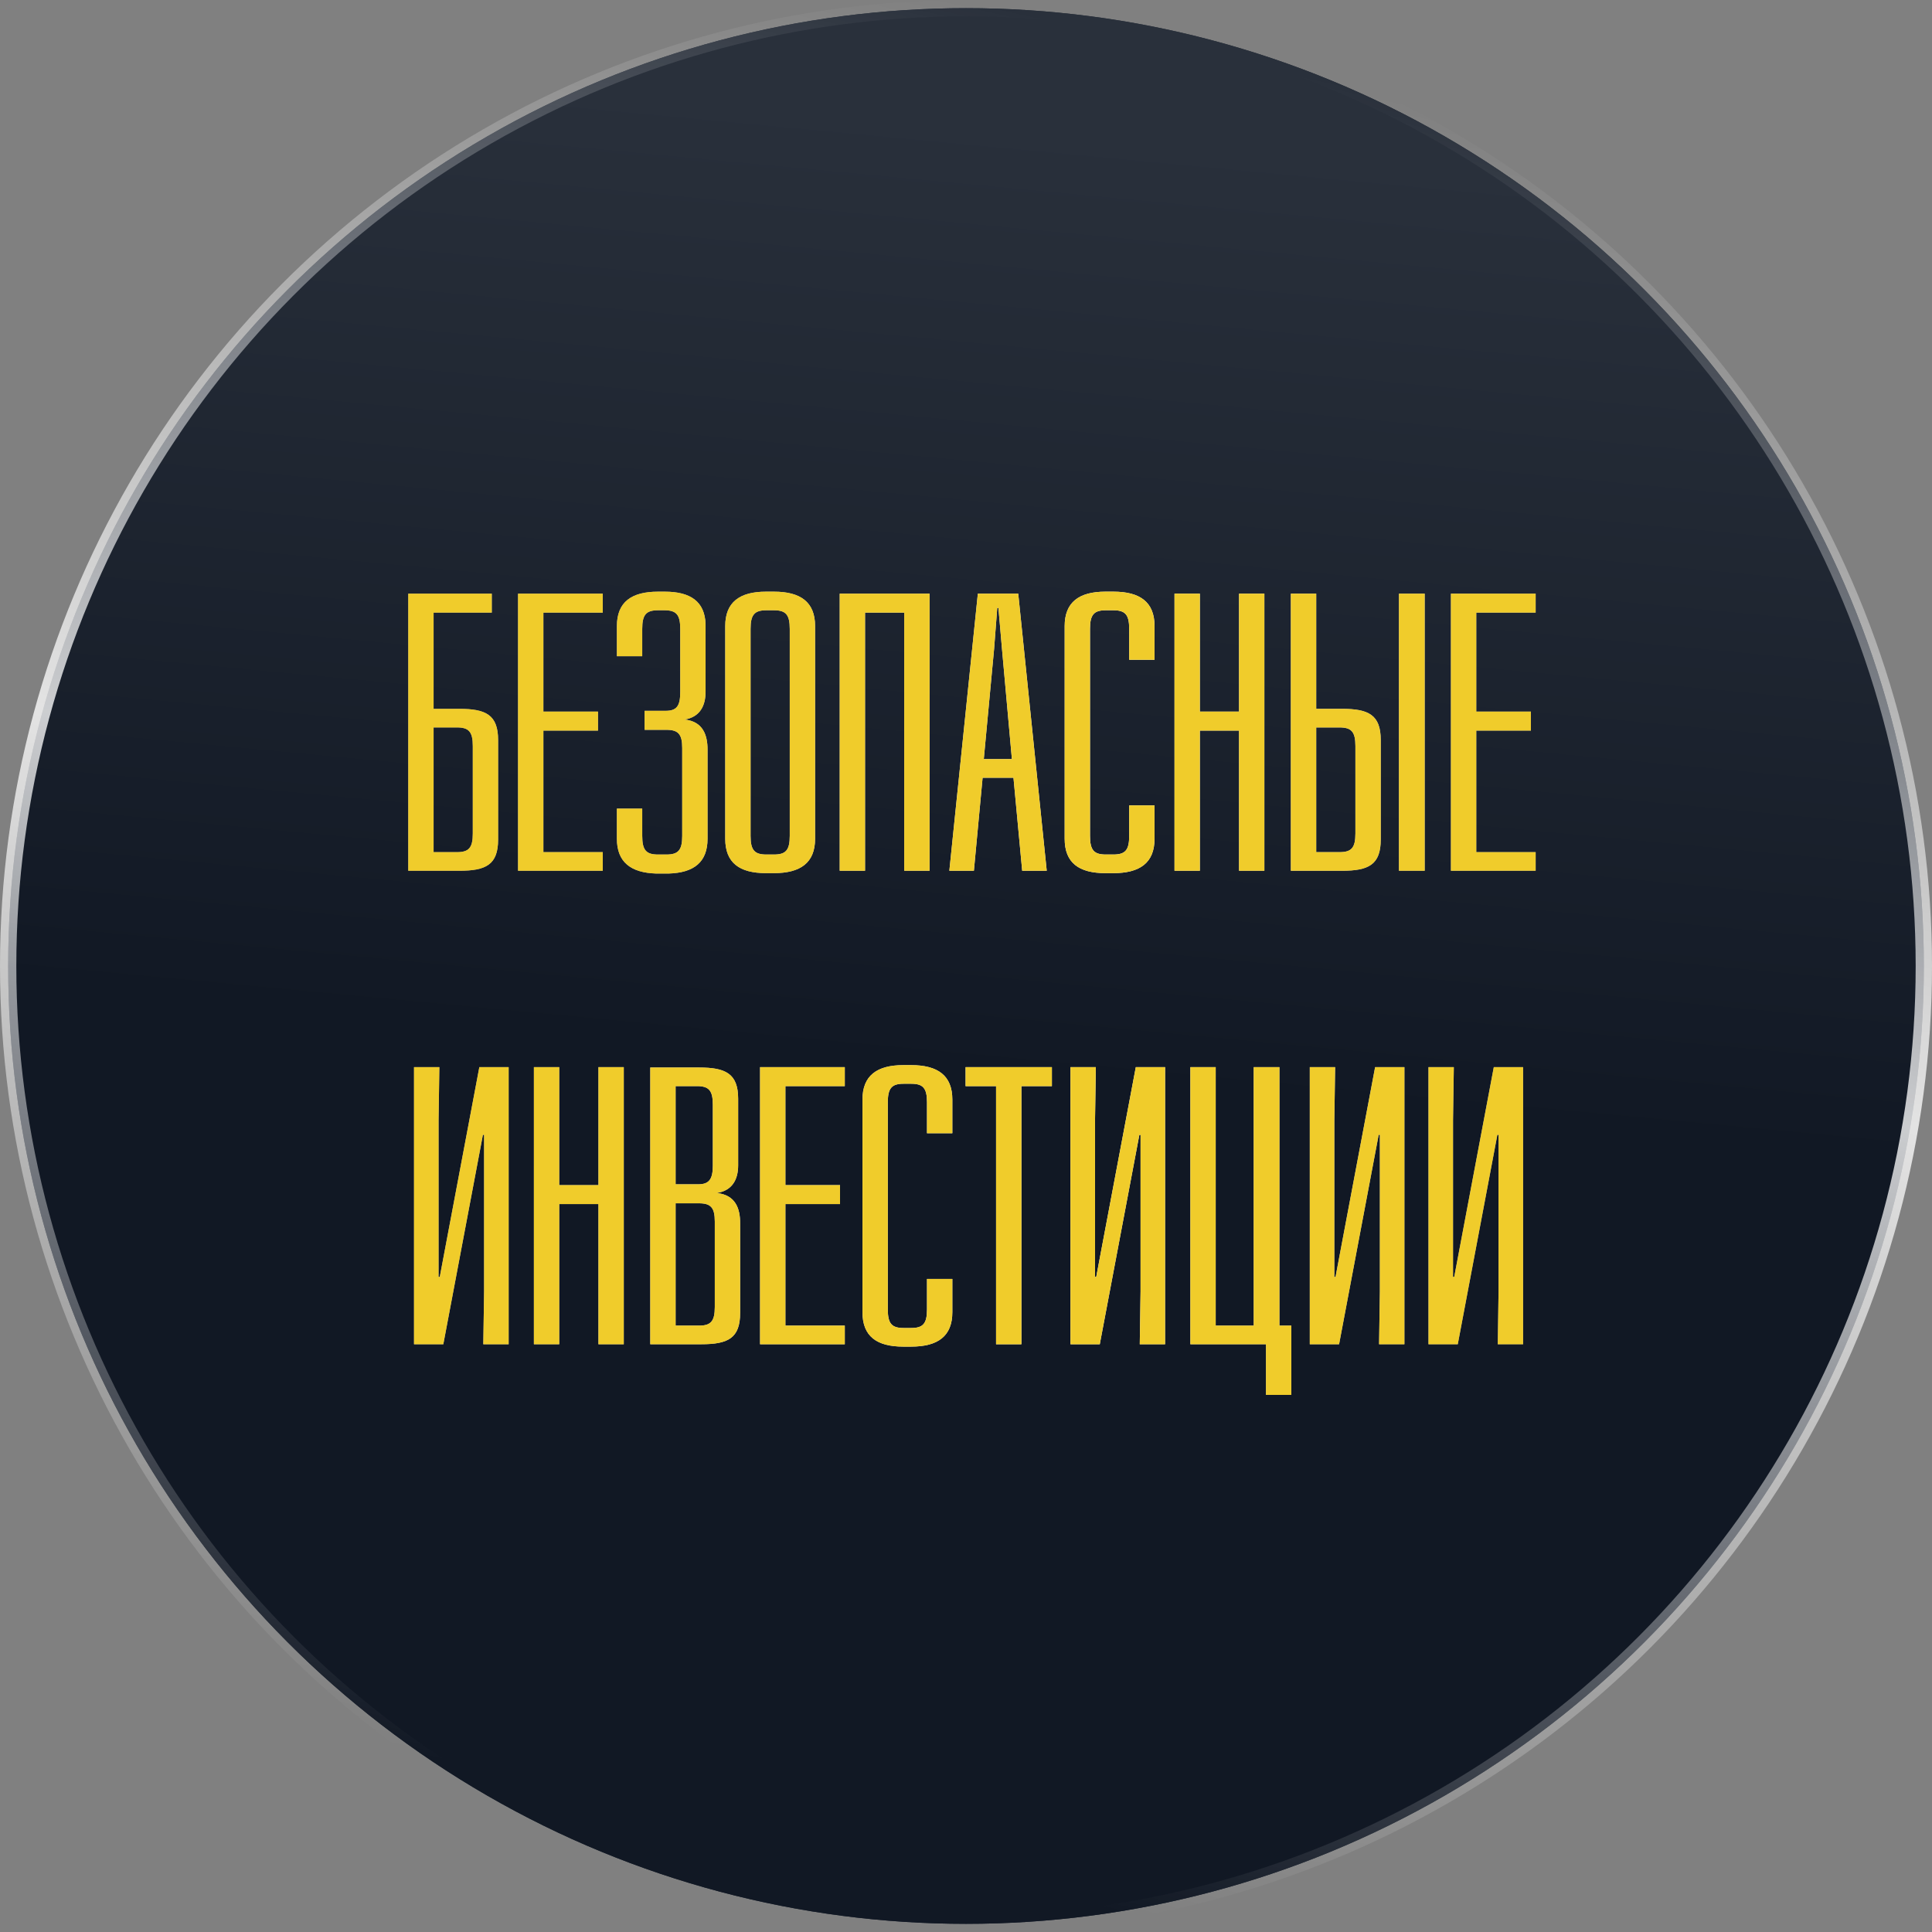 <?xml version="1.0" encoding="UTF-8"?> <svg xmlns="http://www.w3.org/2000/svg" width="355" height="355" viewBox="0 0 355 355" fill="none"><rect x="0" y="0" width="355" height="355" fill="#808080" stroke="none"/><circle cx="177.5" cy="177.5" r="176" fill="url(#paint0_linear_513_29)"></circle><circle cx="177.5" cy="177.5" r="176" fill="url(#paint1_linear_513_29)"></circle><circle cx="177.5" cy="177.5" r="176" stroke="url(#paint2_linear_513_29)" stroke-width="3"></circle><path d="M90.364 112.572H79.671V130.248H84.399C89.273 130.248 91.528 131.339 91.528 135.995V154.253C91.528 158.909 89.273 160 84.399 160H75.016V109.08H90.364V112.572ZM79.671 133.667V156.581H83.963C86.145 156.581 86.873 155.781 86.873 153.162V137.086C86.873 134.467 86.145 133.667 83.963 133.667H79.671ZM110.757 112.572H99.846V130.757H109.884V134.249H99.846V156.581H110.757V160H95.19V109.08H110.757V112.572ZM120.918 108.716H122.154C126.882 108.716 129.501 110.535 129.647 114.681V127.12C129.647 129.739 128.556 131.776 125.791 132.212C129.21 132.576 130.01 135.122 130.01 137.741V154.108C130.01 158.4 127.537 160.364 122.882 160.509H120.554C115.898 160.364 113.352 158.4 113.352 154.108V148.579H118.008V153.599C118.008 156.217 118.735 157.018 120.918 157.018H122.445C124.627 157.018 125.355 156.217 125.355 153.599V137.45C125.355 134.904 124.627 134.103 122.445 134.103H118.444V130.612H122.3C124.336 130.612 124.991 129.739 124.991 127.193V115.554C124.991 112.935 124.264 112.135 122.081 112.135H120.918C118.735 112.135 118.008 112.935 118.008 115.554V120.573H113.352V115.045C113.352 110.608 116.044 108.716 120.918 108.716ZM140.751 108.716H142.206C147.079 108.716 149.771 110.608 149.771 115.045V154.108C149.771 158.545 147.079 160.436 142.206 160.436H140.751C135.877 160.436 133.258 158.545 133.258 154.108V115.045C133.258 110.68 135.877 108.716 140.751 108.716ZM142.206 112.135H140.824C138.641 112.135 137.914 112.935 137.914 115.554V153.599C137.914 156.217 138.641 157.018 140.824 157.018H142.206C144.388 157.018 145.115 156.217 145.115 153.599V115.554C145.115 112.935 144.388 112.135 142.206 112.135ZM170.807 160H166.151V112.572H158.95V160H154.294V109.08H170.807V160ZM192.335 160H187.825L186.224 142.905H180.55L178.95 160H174.44L179.677 109.08H187.097L192.335 160ZM183.242 111.699L182.66 119.264L180.768 139.486H185.933L184.115 119.264L183.46 111.699H183.242ZM203.122 108.716H204.577C209.451 108.716 212.142 110.608 212.142 115.045V121.228H207.487V115.554C207.487 112.935 206.759 112.135 204.577 112.135H203.195C201.013 112.135 200.285 112.935 200.285 115.554V153.599C200.285 156.217 201.013 157.018 203.195 157.018H204.577C206.759 157.018 207.487 156.217 207.487 153.599V147.997H212.142V154.108C212.142 158.545 209.451 160.436 204.577 160.436H203.122C198.248 160.436 195.63 158.545 195.63 154.108V115.045C195.63 110.68 198.248 108.716 203.122 108.716ZM232.326 160H227.67V134.249H220.469V160H215.813V109.08H220.469V130.757H227.67V109.08H232.326V160ZM261.783 160H257.054V109.08H261.783V160ZM241.851 130.248H246.579C251.453 130.248 253.708 131.339 253.708 135.995V154.253C253.708 158.909 251.453 160 246.579 160H237.195V109.08H241.851V130.248ZM241.851 133.667V156.581H246.143C248.325 156.581 249.053 155.781 249.053 153.162V137.086C249.053 134.467 248.325 133.667 246.143 133.667H241.851ZM282.172 112.572H271.261V130.757H281.299V134.249H271.261V156.581H282.172V160H266.605V109.08H282.172V112.572ZM93.462 247H88.806L88.951 237.325V208.519H88.733L81.459 247H76.076V196.08H80.732L80.586 205.827V234.634H80.804L88.079 196.08H93.462V247ZM114.616 247H109.96V221.249H102.758V247H98.103V196.08H102.758V217.757H109.96V196.08H114.616V247ZM119.485 196.153H128.433C133.307 196.153 135.634 197.244 135.634 201.899V214.12C135.634 216.739 134.543 218.776 131.706 219.212C135.198 219.576 135.998 222.122 135.998 224.741V241.253C135.998 245.909 133.743 247 128.869 247H119.485V196.153ZM124.141 199.572V217.612H128.287C130.251 217.612 130.979 216.739 130.979 214.193V202.99C130.979 200.372 130.251 199.572 128.069 199.572H124.141ZM124.141 221.103V243.581H128.433C130.615 243.581 131.342 242.781 131.342 240.162V224.45C131.342 221.904 130.615 221.103 128.433 221.103H124.141ZM155.227 199.572H144.316V217.757H154.354V221.249H144.316V243.581H155.227V247H139.66V196.08H155.227V199.572ZM165.969 195.716H167.424C172.298 195.716 174.989 197.608 174.989 202.045V208.228H170.334V202.554C170.334 199.935 169.606 199.135 167.424 199.135H166.042C163.86 199.135 163.132 199.935 163.132 202.554V240.599C163.132 243.217 163.86 244.018 166.042 244.018H167.424C169.606 244.018 170.334 243.217 170.334 240.599V234.997H174.989V241.108C174.989 245.545 172.298 247.436 167.424 247.436H165.969C161.095 247.436 158.477 245.545 158.477 241.108V202.045C158.477 197.68 161.095 195.716 165.969 195.716ZM193.281 199.572H187.68V247H183.025V199.572H177.423V196.08H193.281V199.572ZM214.084 247H209.429L209.574 237.325V208.519H209.356L202.082 247H196.699V196.08H201.354L201.209 205.827V234.634H201.427L208.701 196.08H214.084V247ZM235.093 243.581H237.275V256.311H232.619V247H218.726V196.08H223.381V243.581H230.364V196.08H235.093V243.581ZM258.057 247H253.401L253.547 237.325V208.519H253.328L246.054 247H240.671V196.08H245.327L245.181 205.827V234.634H245.4L252.674 196.08H258.057V247ZM279.865 247H275.21L275.355 237.325V208.519H275.137L267.863 247H262.48V196.08H267.135L266.99 205.827V234.634H267.208L274.482 196.08H279.865V247Z" fill="url(#paint3_linear_513_29)"></path><path d="M90.364 112.572H79.671V130.248H84.399C89.273 130.248 91.528 131.339 91.528 135.995V154.253C91.528 158.909 89.273 160 84.399 160H75.016V109.08H90.364V112.572ZM79.671 133.667V156.581H83.963C86.145 156.581 86.873 155.781 86.873 153.162V137.086C86.873 134.467 86.145 133.667 83.963 133.667H79.671ZM110.757 112.572H99.846V130.757H109.884V134.249H99.846V156.581H110.757V160H95.19V109.08H110.757V112.572ZM120.918 108.716H122.154C126.882 108.716 129.501 110.535 129.647 114.681V127.12C129.647 129.739 128.556 131.776 125.791 132.212C129.21 132.576 130.01 135.122 130.01 137.741V154.108C130.01 158.4 127.537 160.364 122.882 160.509H120.554C115.898 160.364 113.352 158.4 113.352 154.108V148.579H118.008V153.599C118.008 156.217 118.735 157.018 120.918 157.018H122.445C124.627 157.018 125.355 156.217 125.355 153.599V137.45C125.355 134.904 124.627 134.103 122.445 134.103H118.444V130.612H122.3C124.336 130.612 124.991 129.739 124.991 127.193V115.554C124.991 112.935 124.264 112.135 122.081 112.135H120.918C118.735 112.135 118.008 112.935 118.008 115.554V120.573H113.352V115.045C113.352 110.608 116.044 108.716 120.918 108.716ZM140.751 108.716H142.206C147.079 108.716 149.771 110.608 149.771 115.045V154.108C149.771 158.545 147.079 160.436 142.206 160.436H140.751C135.877 160.436 133.258 158.545 133.258 154.108V115.045C133.258 110.68 135.877 108.716 140.751 108.716ZM142.206 112.135H140.824C138.641 112.135 137.914 112.935 137.914 115.554V153.599C137.914 156.217 138.641 157.018 140.824 157.018H142.206C144.388 157.018 145.115 156.217 145.115 153.599V115.554C145.115 112.935 144.388 112.135 142.206 112.135ZM170.807 160H166.151V112.572H158.95V160H154.294V109.08H170.807V160ZM192.335 160H187.825L186.224 142.905H180.55L178.95 160H174.44L179.677 109.08H187.097L192.335 160ZM183.242 111.699L182.66 119.264L180.768 139.486H185.933L184.115 119.264L183.46 111.699H183.242ZM203.122 108.716H204.577C209.451 108.716 212.142 110.608 212.142 115.045V121.228H207.487V115.554C207.487 112.935 206.759 112.135 204.577 112.135H203.195C201.013 112.135 200.285 112.935 200.285 115.554V153.599C200.285 156.217 201.013 157.018 203.195 157.018H204.577C206.759 157.018 207.487 156.217 207.487 153.599V147.997H212.142V154.108C212.142 158.545 209.451 160.436 204.577 160.436H203.122C198.248 160.436 195.63 158.545 195.63 154.108V115.045C195.63 110.68 198.248 108.716 203.122 108.716ZM232.326 160H227.67V134.249H220.469V160H215.813V109.08H220.469V130.757H227.67V109.08H232.326V160ZM261.783 160H257.054V109.08H261.783V160ZM241.851 130.248H246.579C251.453 130.248 253.708 131.339 253.708 135.995V154.253C253.708 158.909 251.453 160 246.579 160H237.195V109.08H241.851V130.248ZM241.851 133.667V156.581H246.143C248.325 156.581 249.053 155.781 249.053 153.162V137.086C249.053 134.467 248.325 133.667 246.143 133.667H241.851ZM282.172 112.572H271.261V130.757H281.299V134.249H271.261V156.581H282.172V160H266.605V109.08H282.172V112.572ZM93.462 247H88.806L88.951 237.325V208.519H88.733L81.459 247H76.076V196.08H80.732L80.586 205.827V234.634H80.804L88.079 196.08H93.462V247ZM114.616 247H109.96V221.249H102.758V247H98.103V196.08H102.758V217.757H109.96V196.08H114.616V247ZM119.485 196.153H128.433C133.307 196.153 135.634 197.244 135.634 201.899V214.12C135.634 216.739 134.543 218.776 131.706 219.212C135.198 219.576 135.998 222.122 135.998 224.741V241.253C135.998 245.909 133.743 247 128.869 247H119.485V196.153ZM124.141 199.572V217.612H128.287C130.251 217.612 130.979 216.739 130.979 214.193V202.99C130.979 200.372 130.251 199.572 128.069 199.572H124.141ZM124.141 221.103V243.581H128.433C130.615 243.581 131.342 242.781 131.342 240.162V224.45C131.342 221.904 130.615 221.103 128.433 221.103H124.141ZM155.227 199.572H144.316V217.757H154.354V221.249H144.316V243.581H155.227V247H139.66V196.08H155.227V199.572ZM165.969 195.716H167.424C172.298 195.716 174.989 197.608 174.989 202.045V208.228H170.334V202.554C170.334 199.935 169.606 199.135 167.424 199.135H166.042C163.86 199.135 163.132 199.935 163.132 202.554V240.599C163.132 243.217 163.86 244.018 166.042 244.018H167.424C169.606 244.018 170.334 243.217 170.334 240.599V234.997H174.989V241.108C174.989 245.545 172.298 247.436 167.424 247.436H165.969C161.095 247.436 158.477 245.545 158.477 241.108V202.045C158.477 197.68 161.095 195.716 165.969 195.716ZM193.281 199.572H187.68V247H183.025V199.572H177.423V196.08H193.281V199.572ZM214.084 247H209.429L209.574 237.325V208.519H209.356L202.082 247H196.699V196.08H201.354L201.209 205.827V234.634H201.427L208.701 196.08H214.084V247ZM235.093 243.581H237.275V256.311H232.619V247H218.726V196.08H223.381V243.581H230.364V196.08H235.093V243.581ZM258.057 247H253.401L253.547 237.325V208.519H253.328L246.054 247H240.671V196.08H245.327L245.181 205.827V234.634H245.4L252.674 196.08H258.057V247ZM279.865 247H275.21L275.355 237.325V208.519H275.137L267.863 247H262.48V196.08H267.135L266.99 205.827V234.634H267.208L274.482 196.08H279.865V247Z" fill="#F0CC2B"></path><defs><linearGradient id="paint0_linear_513_29" x1="0" y1="0" x2="312.133" y2="389.364" gradientUnits="userSpaceOnUse"><stop stop-color="#151E2D"></stop><stop offset="0.25" stop-color="#29303B"></stop><stop offset="0.656" stop-color="#151E2D"></stop><stop offset="1" stop-color="#262D39"></stop></linearGradient><linearGradient id="paint1_linear_513_29" x1="113.868" y1="16.866" x2="87.229" y2="298.258" gradientUnits="userSpaceOnUse"><stop stop-color="#29303B"></stop><stop offset="0.614" stop-color="#111824"></stop></linearGradient><linearGradient id="paint2_linear_513_29" x1="14" y1="308.5" x2="87.451" y2="-20.119" gradientUnits="userSpaceOnUse"><stop stop-color="white" stop-opacity="0"></stop><stop offset="0.512" stop-color="white" stop-opacity="0.78"></stop><stop offset="1" stop-color="white" stop-opacity="0"></stop></linearGradient><linearGradient id="paint3_linear_513_29" x1="15" y1="43.902" x2="393.373" y2="109.829" gradientUnits="userSpaceOnUse"><stop stop-color="#767676"></stop><stop offset="0.539" stop-color="white"></stop><stop offset="1" stop-color="#384351"></stop></linearGradient></defs></svg> 